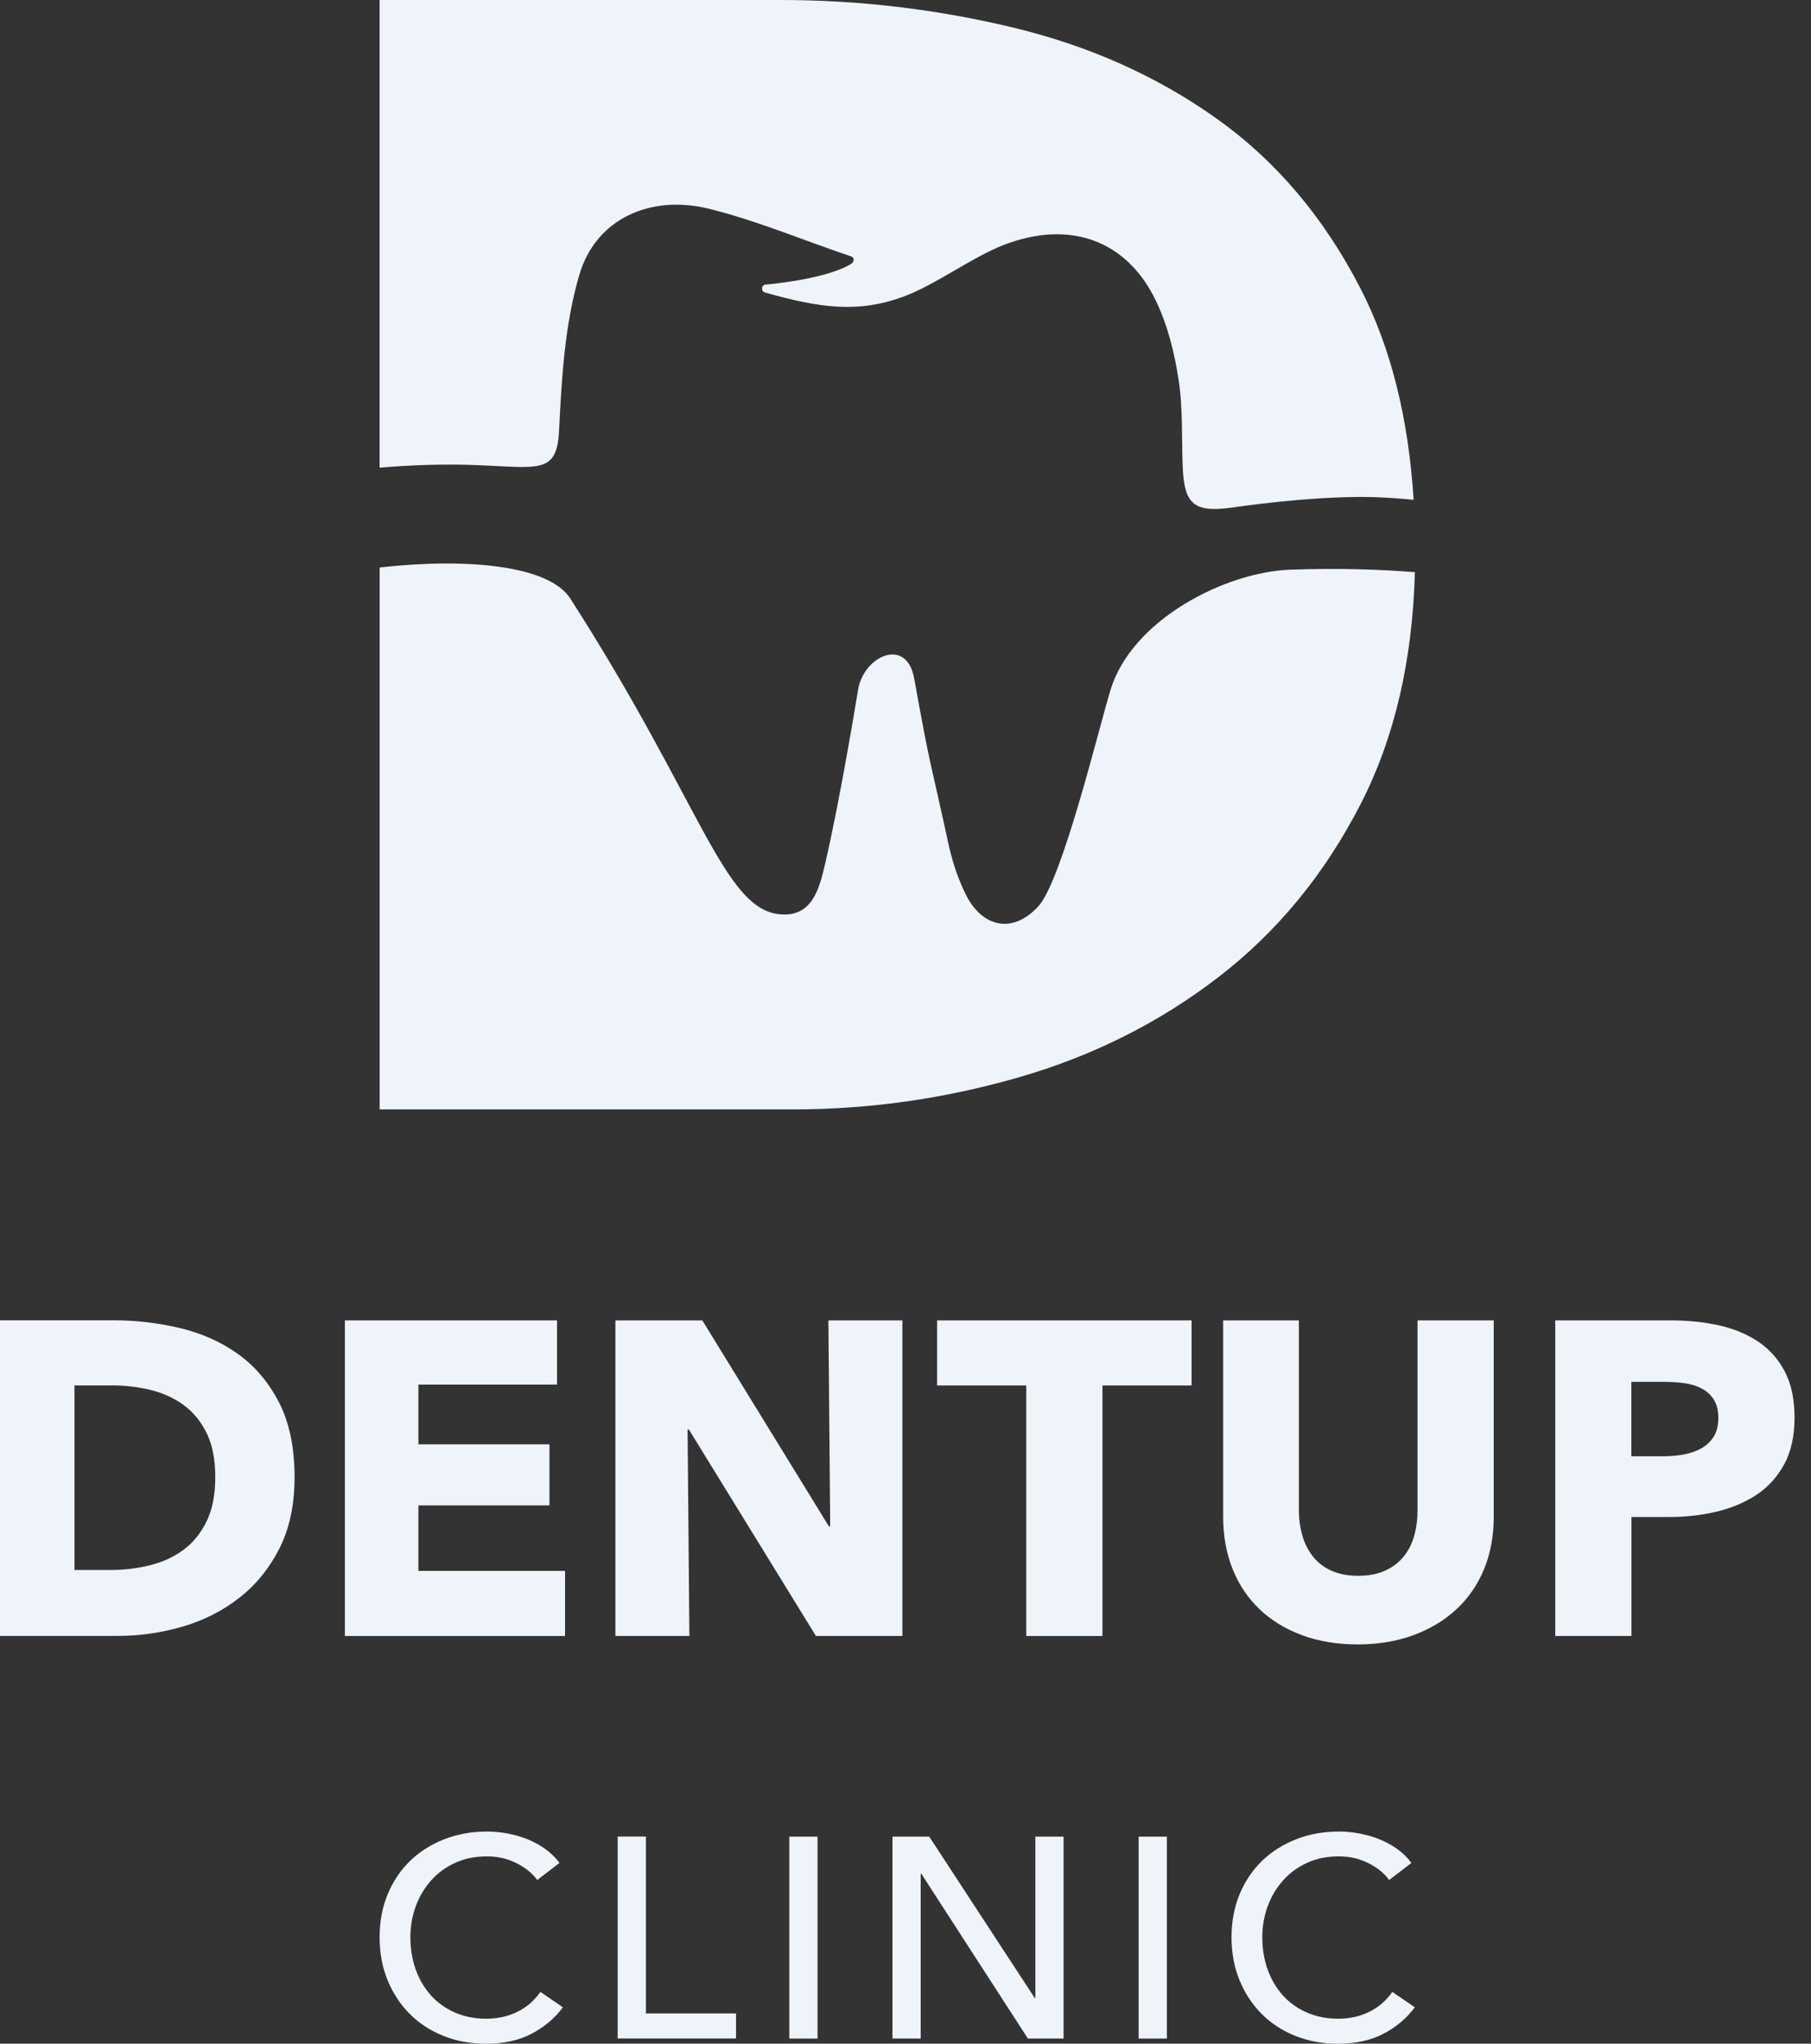 <?xml version="1.0" encoding="UTF-8"?> <svg xmlns="http://www.w3.org/2000/svg" width="78" height="88" viewBox="0 0 78 88" fill="none"><rect x="0" y="0" width="78" height="88" fill="#333333" stroke="none"/><g clip-path="url(#clip0_1968_171)"><path d="M12.687 63.614C12.687 64.803 12.467 65.831 12.026 66.694C11.584 67.557 11.001 68.267 10.279 68.824C9.558 69.381 8.741 69.791 7.832 70.051C6.922 70.314 6.001 70.443 5.069 70.443H0V56.853H4.913C5.871 56.853 6.818 56.966 7.754 57.188C8.689 57.413 9.52 57.782 10.248 58.302C10.975 58.822 11.564 59.514 12.014 60.383C12.462 61.252 12.687 62.329 12.687 63.608V63.614ZM9.272 63.614C9.272 62.846 9.148 62.211 8.897 61.703C8.648 61.197 8.314 60.793 7.898 60.493C7.482 60.193 7.009 59.979 6.478 59.849C5.947 59.722 5.401 59.656 4.838 59.656H3.207V67.603H4.76C5.349 67.603 5.915 67.537 6.457 67.401C7 67.268 7.482 67.046 7.898 66.74C8.314 66.434 8.646 66.024 8.897 65.513C9.145 65.002 9.272 64.367 9.272 63.614Z" fill="#EFF3FA"></path><path d="M14.854 70.446V56.856H23.991V59.621H18.021V62.193H23.665V64.823H18.021V67.643H24.337V70.446H14.854Z" fill="#EFF3FA"></path><path d="M35.142 70.446L29.672 61.558H29.614L29.692 70.446H26.505V56.856H30.249L35.699 65.724H35.757L35.679 56.856H38.866V70.446H35.142Z" fill="#EFF3FA"></path><path d="M47.483 59.659V70.446H44.201V59.659H40.361V56.856H51.322V59.659H47.483Z" fill="#EFF3FA"></path><path d="M63.922 67.557C63.648 68.229 63.253 68.804 62.742 69.283C62.231 69.762 61.613 70.138 60.888 70.406C60.167 70.674 59.361 70.81 58.481 70.81C57.6 70.81 56.778 70.674 56.062 70.406C55.346 70.138 54.737 69.762 54.238 69.283C53.738 68.804 53.354 68.227 53.086 67.557C52.817 66.884 52.682 66.139 52.682 65.32V56.856H55.944V65.051C55.944 65.424 55.993 65.773 56.088 66.108C56.183 66.44 56.33 66.737 56.53 67C56.729 67.262 56.991 67.47 57.318 67.623C57.644 67.776 58.036 67.854 58.498 67.854C58.96 67.854 59.353 67.776 59.679 67.623C60.005 67.47 60.271 67.262 60.476 67C60.681 66.737 60.828 66.44 60.917 66.108C61.007 65.776 61.053 65.424 61.053 65.051V56.856H64.335V65.32C64.335 66.139 64.197 66.884 63.922 67.557Z" fill="#EFF3FA"></path><path d="M77.291 61.042C77.291 61.836 77.144 62.502 76.849 63.048C76.555 63.59 76.159 64.029 75.66 64.361C75.16 64.693 74.586 64.936 73.934 65.092C73.281 65.248 72.603 65.323 71.898 65.323H70.267V70.446H66.985V56.856H71.976C72.718 56.856 73.411 56.931 74.058 57.075C74.704 57.223 75.267 57.459 75.746 57.785C76.226 58.112 76.604 58.542 76.878 59.07C77.152 59.601 77.291 60.256 77.291 61.039V61.042ZM74.009 61.059C74.009 60.739 73.945 60.476 73.815 60.271C73.688 60.066 73.515 59.907 73.296 59.792C73.079 59.676 72.831 59.601 72.557 59.561C72.282 59.523 71.997 59.503 71.702 59.503H70.262V62.707H71.644C71.95 62.707 72.245 62.681 72.528 62.629C72.808 62.577 73.062 62.488 73.287 62.361C73.512 62.234 73.685 62.063 73.815 61.853C73.942 61.642 74.009 61.377 74.009 61.056V61.059Z" fill="#EFF3FA"></path><path d="M20.532 20.028C23.234 20.132 23.988 20.423 24.08 18.532C24.19 16.287 24.32 13.98 24.952 11.832C25.659 9.431 28 8.357 30.561 8.995C32.639 9.514 34.625 10.357 36.657 11.041C36.822 11.096 36.793 11.284 36.643 11.373C35.52 12.049 32.951 12.257 32.951 12.257C32.778 12.297 32.775 12.545 32.948 12.595C35.28 13.256 36.946 13.498 38.909 12.774C40.309 12.257 41.83 11.094 43.224 10.551C46.042 9.457 48.519 10.32 49.783 12.947C50.3 14.021 50.594 15.227 50.77 16.402C50.961 17.675 50.88 18.983 50.949 20.273C51.03 21.728 51.486 22.071 53.019 21.861C53.53 21.791 56.194 21.399 58.697 21.399C59.332 21.399 60.08 21.445 60.885 21.52C60.663 17.99 59.901 14.953 58.593 12.415C57.017 9.356 54.95 6.916 52.384 5.095C49.821 3.273 46.896 1.969 43.611 1.181C40.326 0.395 36.998 0 33.623 0H16.35V20.137C17.741 20.022 19.153 19.973 20.532 20.028ZM55.565 24.531C52.776 24.635 48.764 26.673 47.834 29.695C47.335 31.32 45.75 37.916 44.714 39.036C43.603 40.237 42.286 39.931 41.582 38.488C41.25 37.807 41.008 37.073 40.849 36.337C40.035 32.57 40.115 33.324 39.374 29.213C39.047 27.4 37.197 28.246 36.958 29.698C36.883 30.145 36.195 34.371 35.532 37.221C35.286 38.277 34.977 39.51 33.572 39.368C31.155 39.126 30.188 34.533 24.562 25.772C23.653 24.355 20.157 24.008 16.352 24.436V47.771H34.166C37.448 47.771 40.687 47.31 43.883 46.389C47.075 45.468 49.945 44.027 52.485 42.07C55.025 40.113 57.075 37.616 58.625 34.579C60.065 31.759 60.836 28.445 60.94 24.638C59.427 24.517 57.606 24.456 55.565 24.531Z" fill="#EFF3FA"></path><path d="M24.247 86.43C23.904 86.897 23.457 87.276 22.908 87.567C22.36 87.859 21.701 88.003 20.931 88.003C20.267 88.003 19.655 87.89 19.095 87.665C18.535 87.44 18.05 87.126 17.646 86.718C17.242 86.314 16.924 85.829 16.693 85.269C16.465 84.709 16.35 84.092 16.35 83.422C16.35 82.752 16.465 82.123 16.699 81.563C16.933 81.003 17.256 80.524 17.669 80.125C18.082 79.727 18.572 79.418 19.135 79.199C19.701 78.976 20.313 78.867 20.977 78.867C21.271 78.867 21.572 78.896 21.875 78.953C22.178 79.011 22.469 79.098 22.747 79.21C23.024 79.326 23.278 79.467 23.509 79.635C23.737 79.802 23.933 79.995 24.097 80.218L23.139 80.954C22.925 80.659 22.625 80.417 22.235 80.223C21.846 80.03 21.427 79.935 20.977 79.935C20.469 79.935 20.013 80.027 19.609 80.212C19.204 80.397 18.858 80.648 18.572 80.968C18.287 81.289 18.064 81.658 17.908 82.08C17.753 82.501 17.675 82.948 17.675 83.425C17.675 83.901 17.75 84.374 17.903 84.802C18.053 85.226 18.272 85.598 18.552 85.913C18.835 86.228 19.178 86.476 19.583 86.655C19.987 86.834 20.44 86.926 20.939 86.926C21.439 86.926 21.878 86.828 22.279 86.632C22.68 86.436 23.012 86.15 23.275 85.772L24.245 86.436L24.247 86.43Z" fill="#EFF3FA"></path><path d="M27.822 86.698H31.701V87.778H26.604V79.083H27.819V86.698H27.822Z" fill="#EFF3FA"></path><path d="M35.211 87.781H33.996V79.086H35.211V87.781Z" fill="#EFF3FA"></path><path d="M44.57 86.037H44.593V79.086H45.808V87.781H44.272L39.68 80.682H39.654V87.781H38.438V79.086H40.023L44.567 86.037H44.57Z" fill="#EFF3FA"></path><path d="M50.256 87.781H49.041V79.086H50.256V87.781Z" fill="#EFF3FA"></path><path d="M60.94 86.43C60.596 86.897 60.149 87.276 59.6 87.567C59.052 87.859 58.394 88.003 57.623 88.003C56.959 88.003 56.347 87.89 55.787 87.665C55.227 87.44 54.742 87.126 54.338 86.718C53.934 86.311 53.616 85.829 53.386 85.269C53.157 84.709 53.042 84.092 53.042 83.422C53.042 82.752 53.157 82.123 53.391 81.563C53.625 81.003 53.948 80.524 54.361 80.125C54.774 79.727 55.265 79.418 55.828 79.199C56.393 78.976 57.005 78.867 57.669 78.867C57.964 78.867 58.264 78.896 58.567 78.953C58.87 79.011 59.162 79.098 59.439 79.21C59.716 79.326 59.97 79.467 60.201 79.635C60.429 79.802 60.625 79.995 60.79 80.218L59.831 80.954C59.618 80.659 59.318 80.417 58.928 80.223C58.538 80.03 58.12 79.935 57.669 79.935C57.161 79.935 56.705 80.027 56.301 80.212C55.897 80.397 55.55 80.648 55.265 80.968C54.979 81.289 54.757 81.658 54.601 82.08C54.445 82.501 54.367 82.948 54.367 83.425C54.367 83.901 54.442 84.374 54.595 84.802C54.745 85.226 54.965 85.598 55.245 85.913C55.527 86.228 55.871 86.476 56.275 86.655C56.679 86.834 57.132 86.926 57.632 86.926C58.131 86.926 58.57 86.828 58.971 86.632C59.372 86.436 59.704 86.15 59.967 85.772L60.937 86.436L60.94 86.43Z" fill="#EFF3FA"></path></g><defs><clipPath id="clip0_1968_171"><rect width="77.29" height="88" fill="white"></rect></clipPath></defs></svg> 
